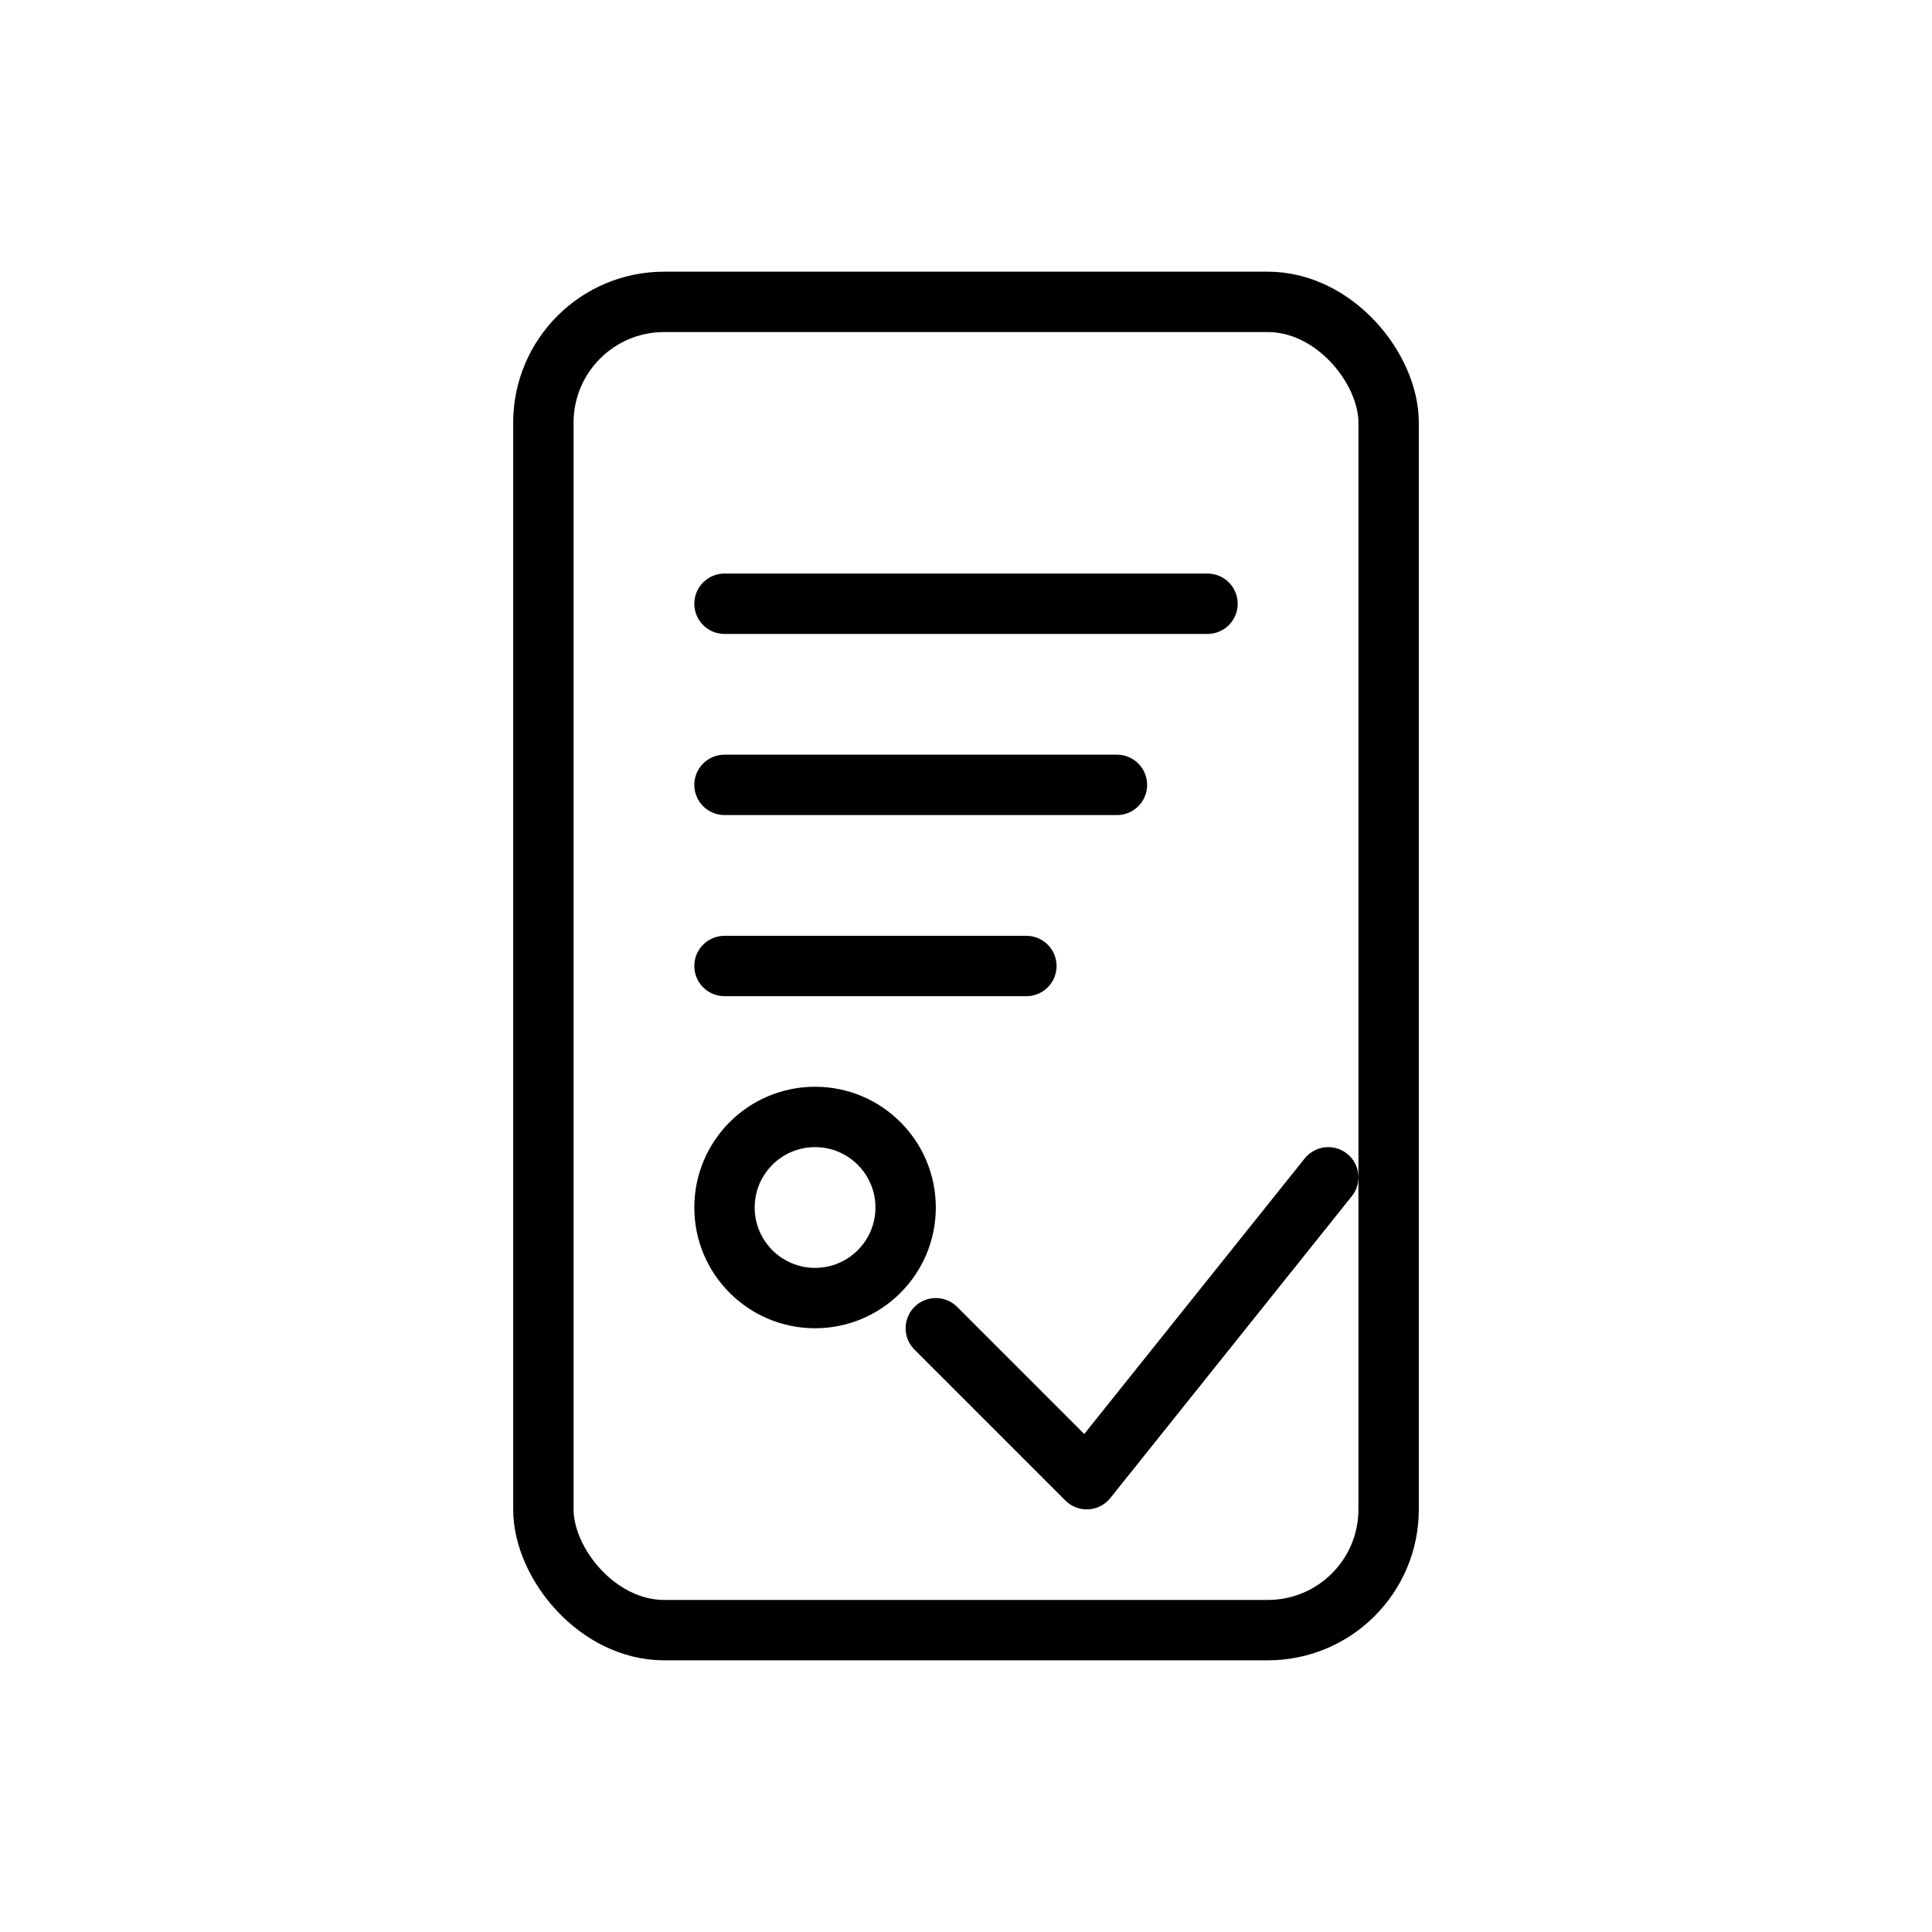 <svg width="64" height="64" viewBox="0 0 64 64" fill="none" xmlns="http://www.w3.org/2000/svg">
  <rect x="18" y="10" width="28" height="44" rx="4" stroke="black" stroke-width="2" stroke-linejoin="round"/>
  <path d="M24 20H40" stroke="black" stroke-width="2" stroke-linecap="round"/>
  <path d="M24 26H37" stroke="black" stroke-width="2" stroke-linecap="round"/>
  <path d="M24 32H34" stroke="black" stroke-width="2" stroke-linecap="round"/>
  <circle cx="27" cy="40" r="3" stroke="black" stroke-width="2"/>
  <path d="M31 44L36 49L44 39" stroke="black" stroke-width="2" stroke-linecap="round" stroke-linejoin="round"/>
</svg>